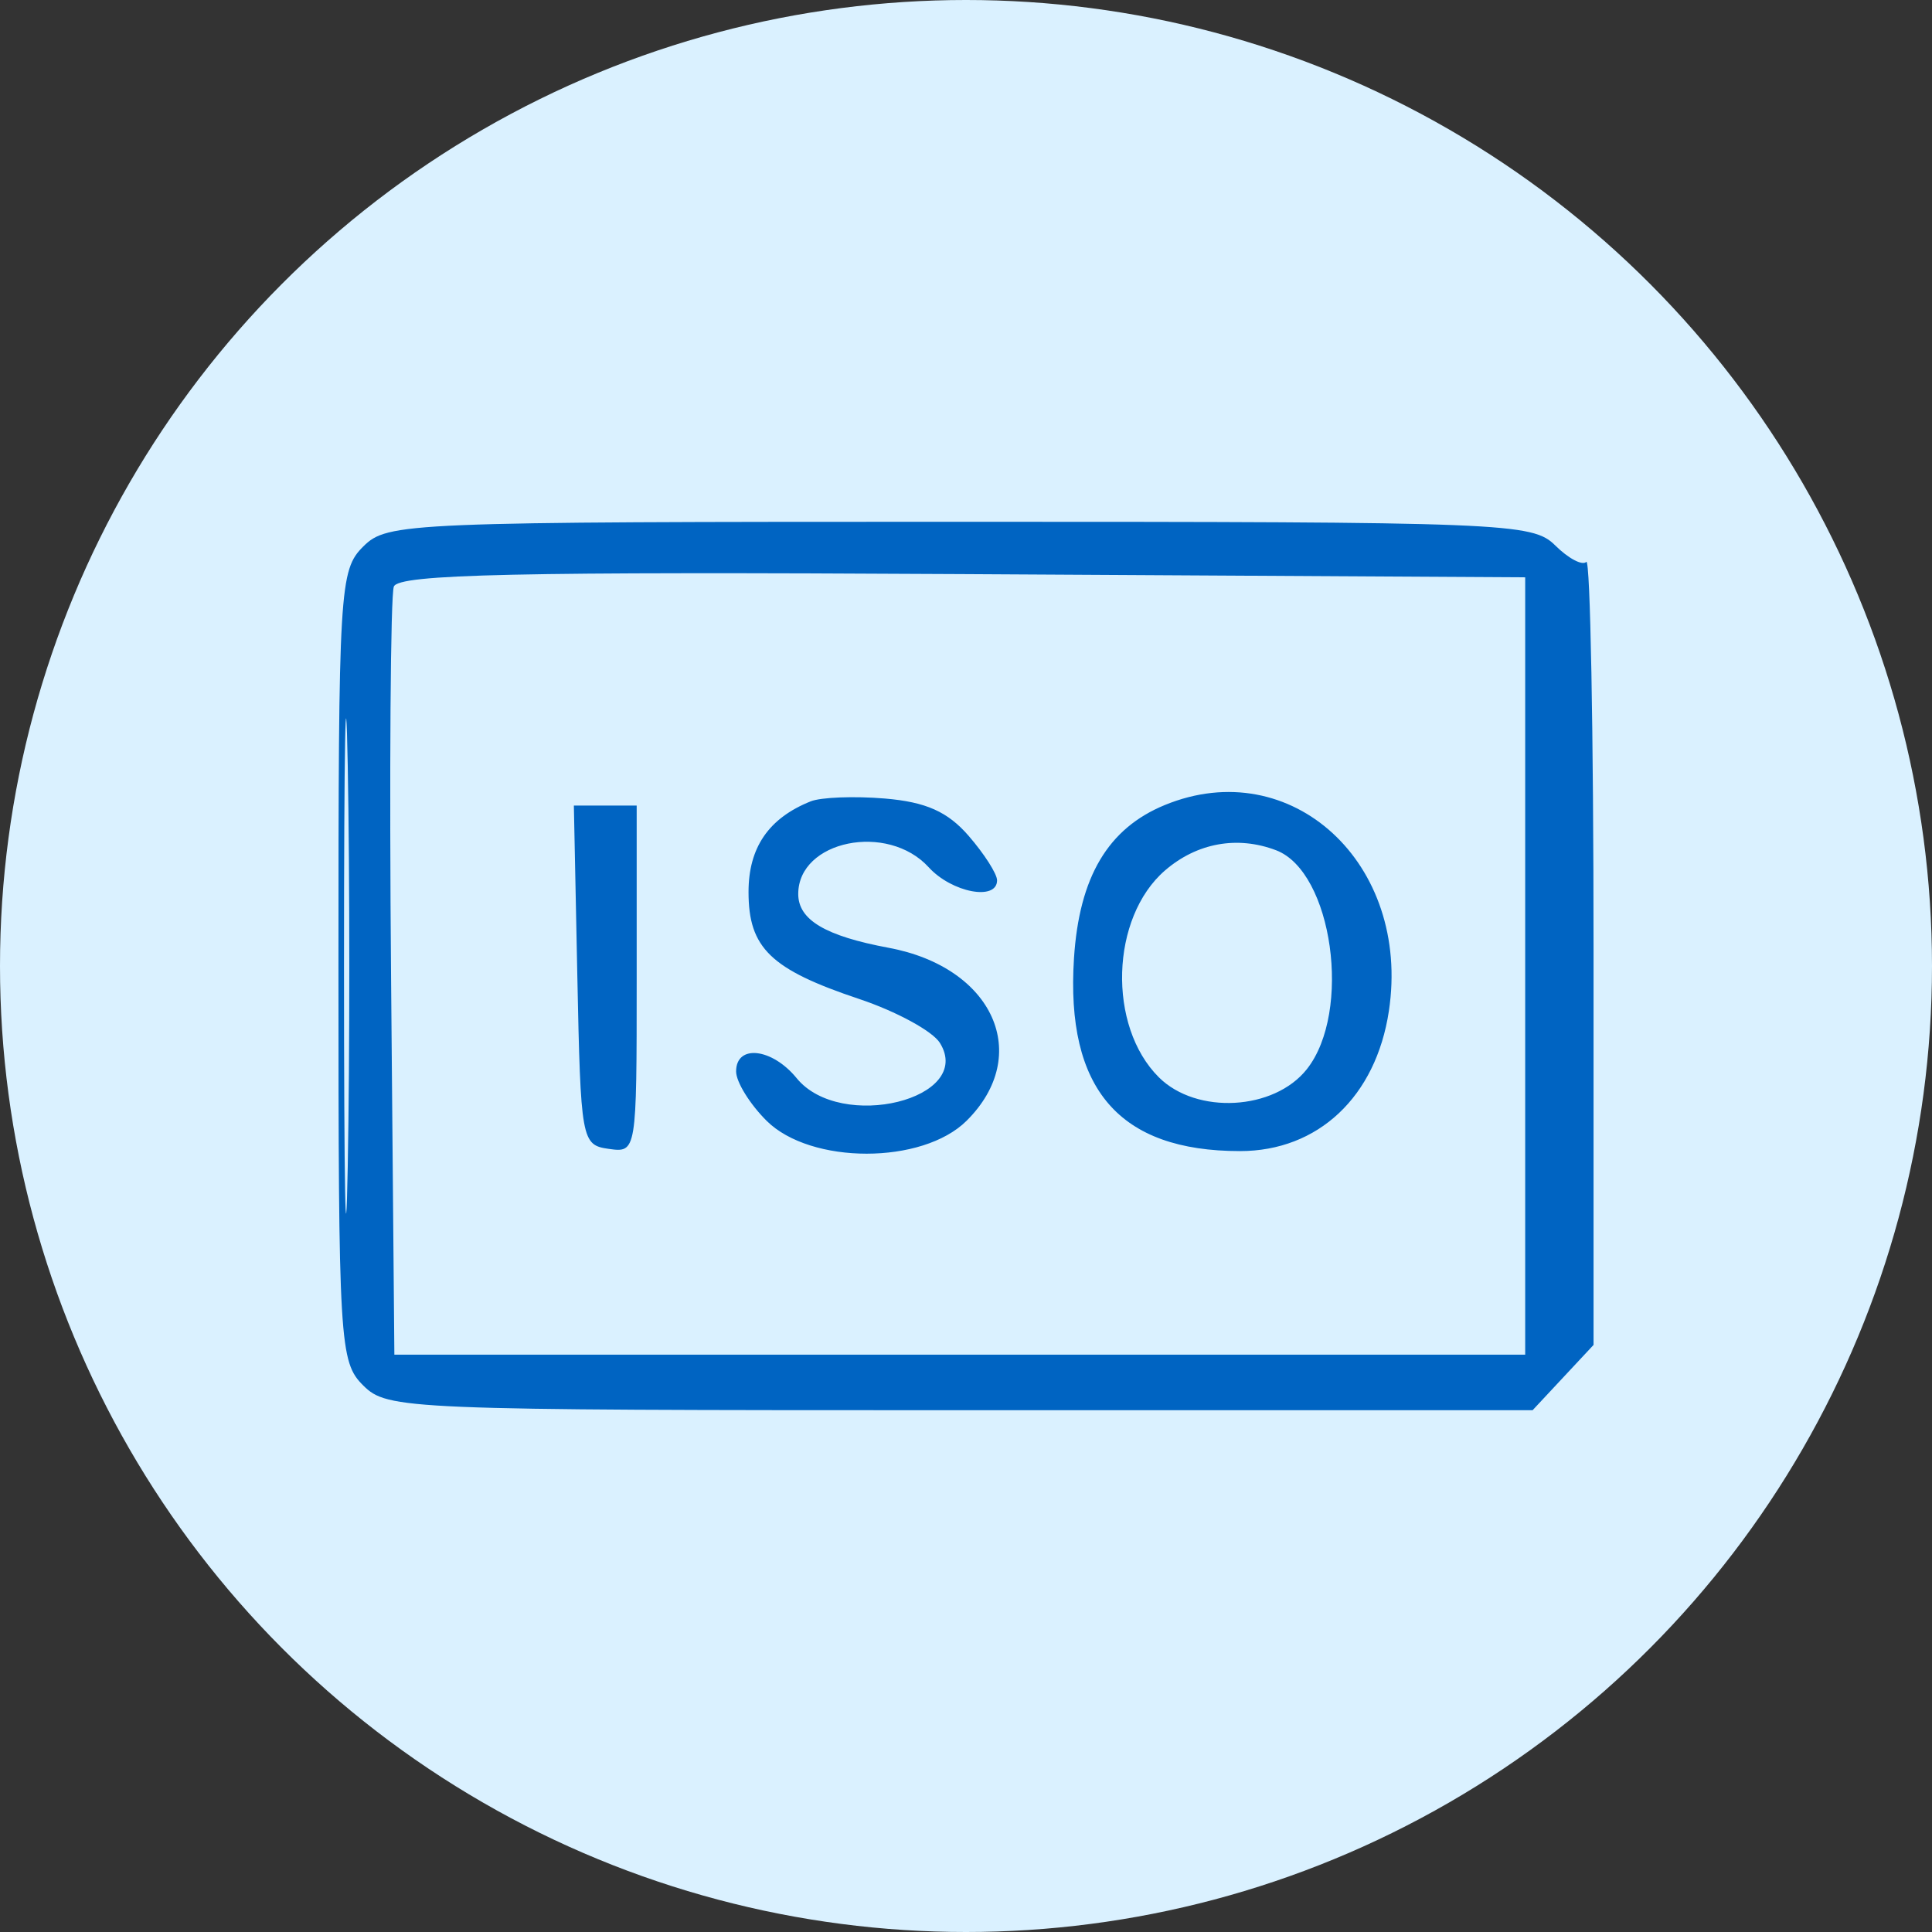 <svg xmlns="http://www.w3.org/2000/svg" width="137" height="137" viewBox="0 0 137 137" fill="none"><rect x="0" y="0" width="137" height="137" fill="#333333" stroke="none"/><circle cx="68.5" cy="68.5" r="68.5" fill="#DAF1FF"></circle><path fill-rule="evenodd" clip-rule="evenodd" d="M25.762 38.75C24.073 40.427 24 41.666 24 68.5C24 95.334 24.073 96.573 25.762 98.25C27.474 99.949 28.699 100 68.102 100H108.678L110.839 97.685L113 95.37V67.351C113 51.941 112.768 39.563 112.486 39.844C112.203 40.125 111.212 39.6 110.283 38.677C108.667 37.073 106.832 37 68.059 37C28.699 37 27.474 37.051 25.762 38.75ZM24.394 68.5C24.394 84.141 24.513 90.54 24.659 82.719C24.805 74.898 24.805 62.101 24.659 54.281C24.513 46.461 24.394 52.859 24.394 68.5ZM27.928 41.594C27.691 42.205 27.603 54.711 27.732 69.384L27.965 96.062H68.059H108.153V68.5V40.938L68.256 40.71C36.638 40.53 28.268 40.713 27.928 41.594ZM57.485 56.825C54.509 58.015 53.079 60.1 53.079 63.25C53.079 67.225 54.649 68.742 60.935 70.842C63.559 71.72 66.13 73.119 66.648 73.952C69.121 77.933 59.61 80.278 56.493 76.456C54.745 74.314 52.198 74.029 52.198 75.977C52.198 76.721 53.172 78.296 54.361 79.477C57.491 82.586 65.41 82.586 68.54 79.477C73.242 74.809 70.442 68.592 63.016 67.209C58.525 66.372 56.604 65.229 56.604 63.394C56.604 59.599 62.941 58.301 65.856 61.5C67.491 63.293 70.703 63.905 70.703 62.424C70.703 61.969 69.798 60.552 68.691 59.275C67.201 57.556 65.658 56.868 62.743 56.624C60.578 56.443 58.212 56.533 57.485 56.825ZM82.599 57.085C78.568 58.74 76.527 62.184 76.157 67.954C75.562 77.222 79.354 81.625 87.93 81.625C93.47 81.625 97.57 77.768 98.487 71.692C100.068 61.223 91.563 53.403 82.599 57.085ZM40.938 69.156C41.177 80.882 41.233 81.195 43.166 81.468C45.142 81.746 45.148 81.702 45.148 69.436V57.125H42.921H40.693L40.938 69.156ZM82.618 61.719C78.746 65.06 78.516 72.758 82.18 76.397C84.853 79.051 90.349 78.748 92.668 75.819C95.889 71.754 94.496 61.819 90.49 60.293C87.745 59.248 84.881 59.767 82.618 61.719Z" fill="#0064C2"></path></svg>